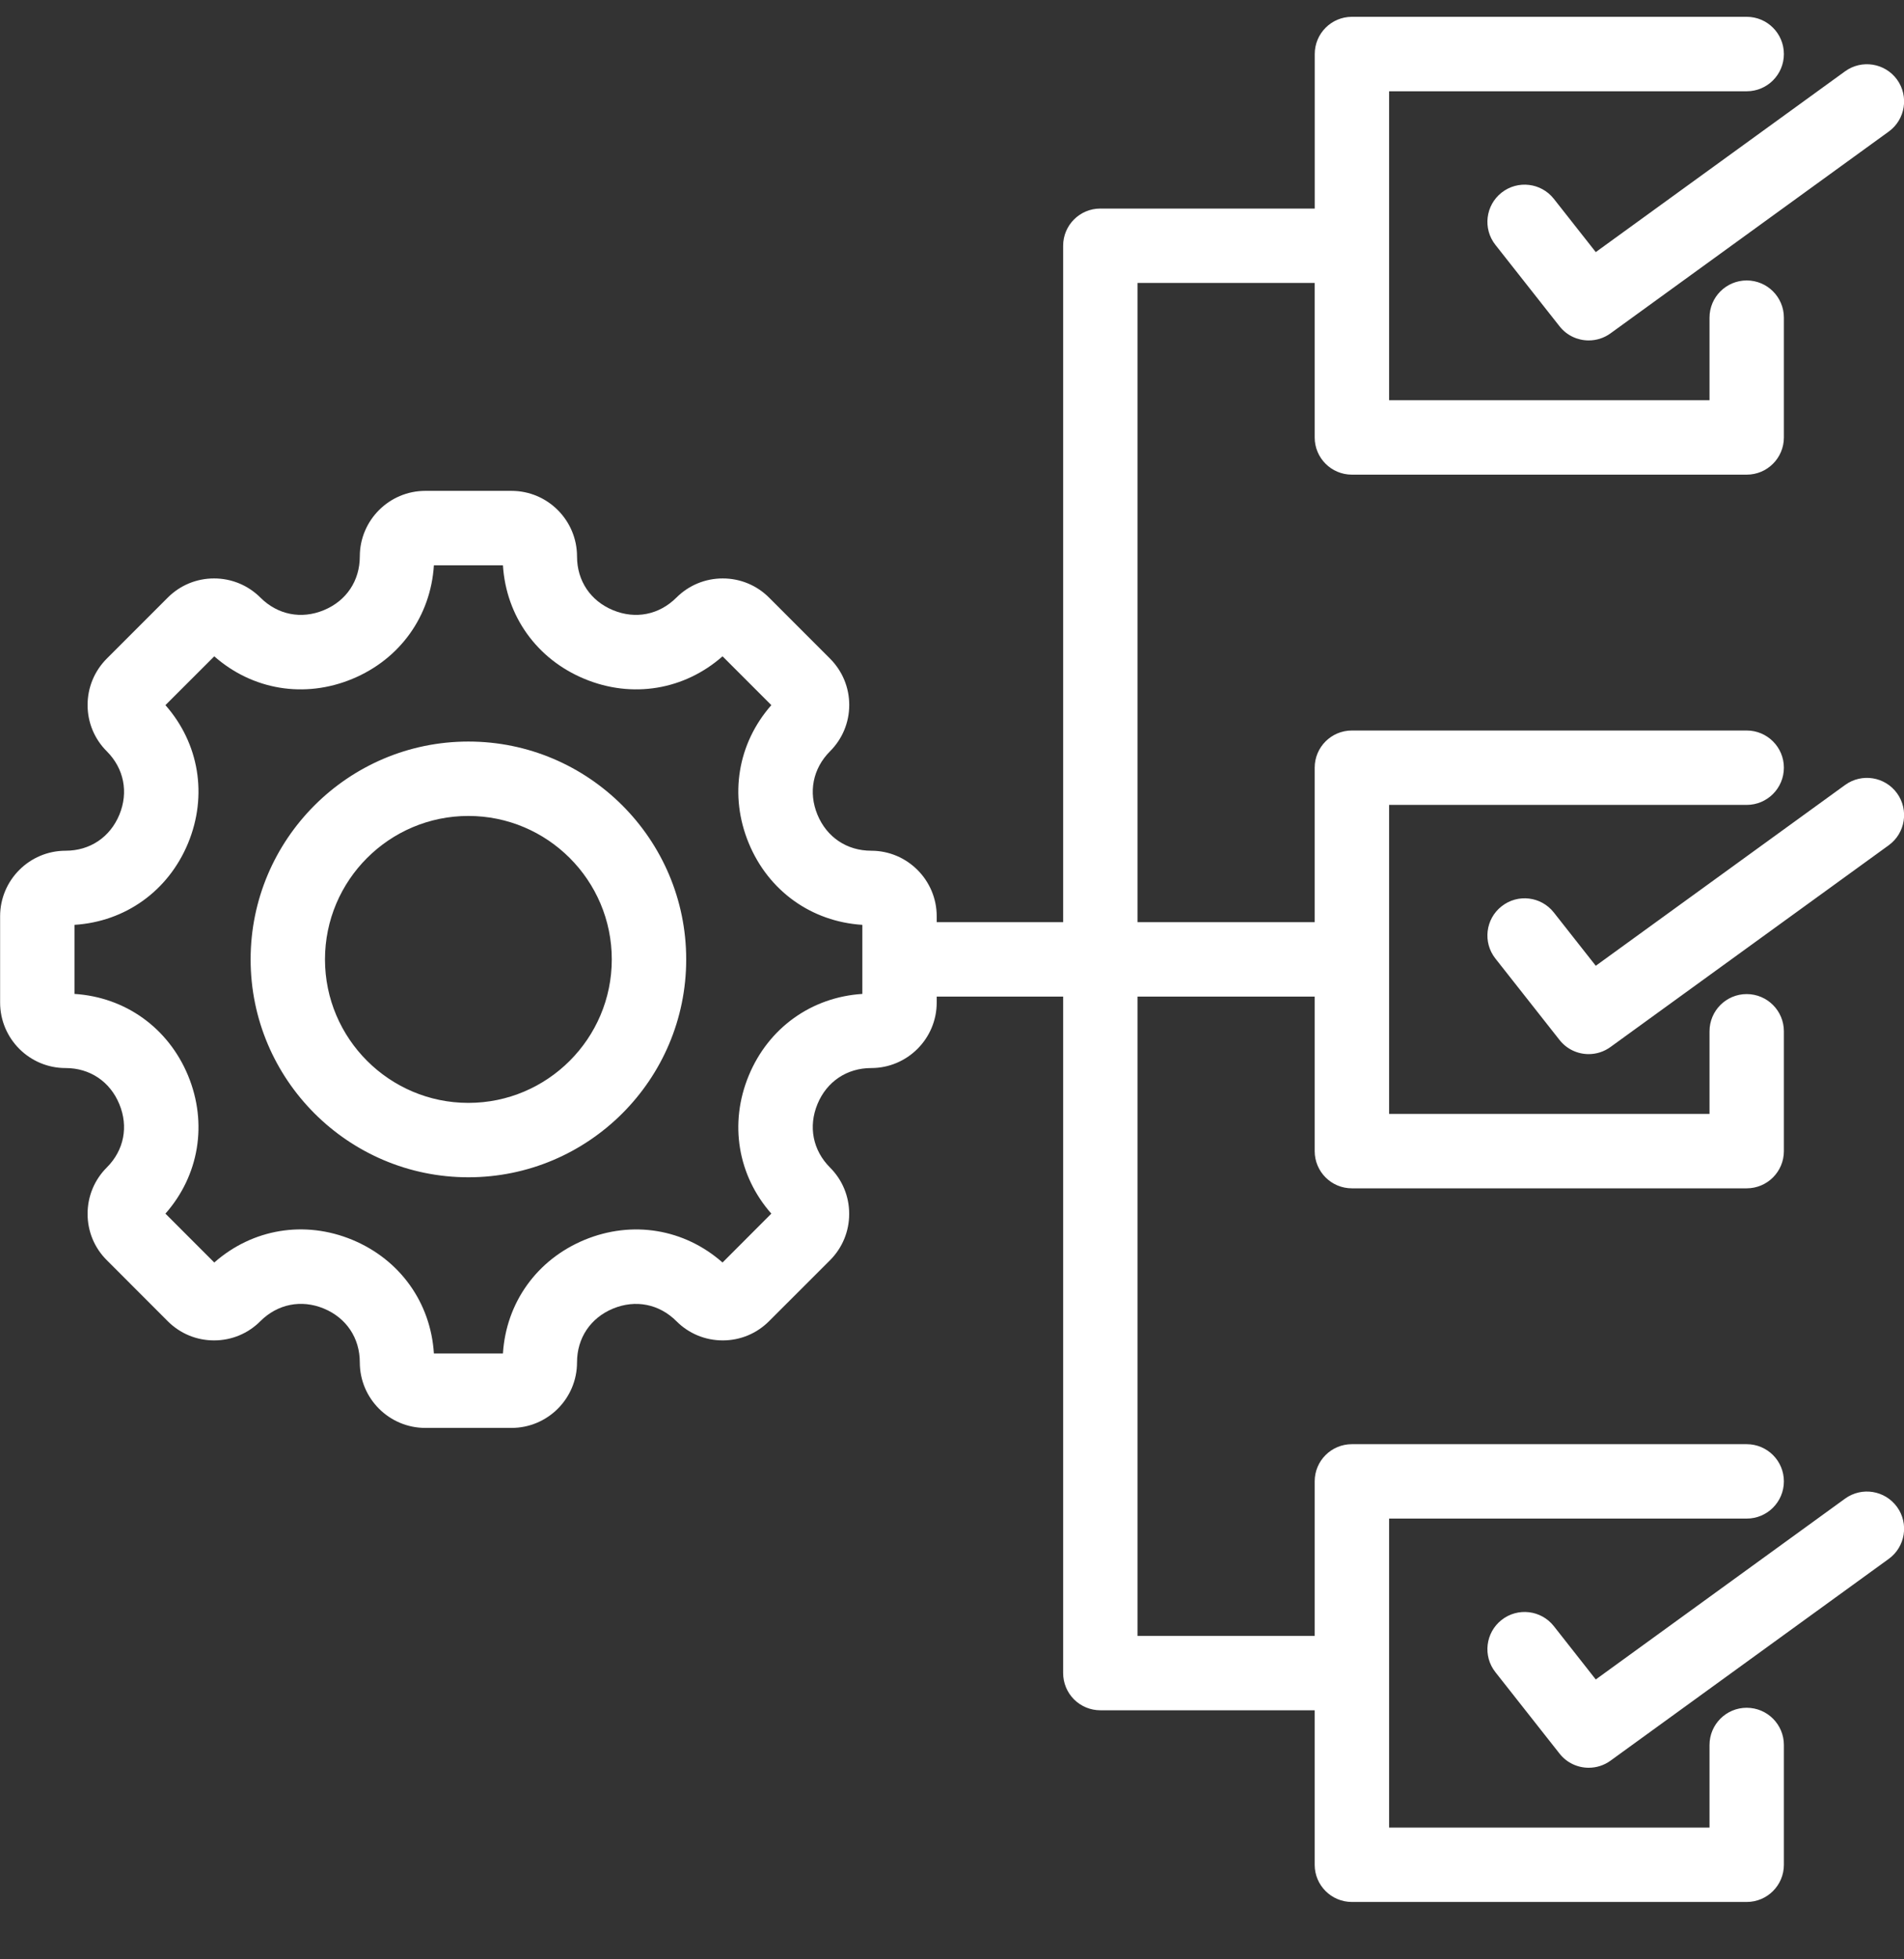 <svg width="35" height="36" viewBox="0 0 35 36" fill="none" xmlns="http://www.w3.org/2000/svg">
<rect x="0" y="0" width="35" height="36" fill="#333333" stroke="none"/>
<g clip-path="url(#clip0_165_693)">
<path d="M34.872 14.575C35.093 14.881 35.025 15.308 34.72 15.53L29.605 19.237C29.484 19.325 29.343 19.368 29.204 19.368C29.001 19.368 28.801 19.278 28.667 19.107L27.489 17.612C27.255 17.315 27.306 16.885 27.603 16.652C27.9 16.418 28.329 16.469 28.563 16.766L29.334 17.745L33.917 14.423C34.223 14.201 34.65 14.269 34.872 14.575ZM12.614 17.628C12.614 19.835 10.818 21.631 8.61 21.631C6.403 21.631 4.607 19.835 4.607 17.628C4.607 15.42 6.403 13.625 8.61 13.625C10.818 13.625 12.614 15.42 12.614 17.628ZM11.246 17.628C11.246 16.174 10.064 14.992 8.61 14.992C7.157 14.992 5.974 16.174 5.974 17.628C5.974 19.081 7.157 20.264 8.61 20.264C10.064 20.264 11.246 19.081 11.246 17.628ZM33.917 27.535L29.334 30.858L28.563 29.878C28.329 29.582 27.9 29.531 27.603 29.764C27.306 29.998 27.255 30.428 27.489 30.724L28.667 32.219C28.801 32.39 29.001 32.48 29.204 32.48C29.343 32.48 29.484 32.438 29.605 32.35L34.72 28.642C35.025 28.421 35.093 27.993 34.872 27.688C34.65 27.382 34.223 27.314 33.917 27.535ZM32.792 32.061V34.263C32.792 34.64 32.486 34.946 32.108 34.946H24.851C24.473 34.946 24.167 34.64 24.167 34.263V31.424H20.226C20.045 31.424 19.871 31.352 19.743 31.224C19.615 31.096 19.543 30.922 19.543 30.74V18.311H17.219V18.42C17.219 19.084 16.679 19.624 16.015 19.624C15.568 19.624 15.198 19.872 15.027 20.286C14.856 20.7 14.942 21.136 15.258 21.452C15.485 21.679 15.61 21.981 15.61 22.303C15.61 22.625 15.485 22.927 15.258 23.155L14.137 24.275C13.909 24.503 13.607 24.628 13.286 24.628C12.964 24.628 12.661 24.503 12.434 24.275C12.118 23.959 11.682 23.873 11.268 24.044C10.854 24.216 10.607 24.585 10.607 25.032C10.607 25.696 10.067 26.236 9.403 26.236H7.818C7.154 26.236 6.614 25.696 6.614 25.032C6.614 24.584 6.367 24.215 5.953 24.043C5.539 23.872 5.103 23.959 4.786 24.275C4.559 24.503 4.257 24.628 3.935 24.628C3.613 24.628 3.311 24.503 3.083 24.275L1.963 23.154C1.735 22.927 1.61 22.625 1.61 22.303C1.61 21.981 1.735 21.679 1.963 21.451C2.279 21.136 2.365 20.7 2.193 20.286C2.022 19.872 1.653 19.624 1.206 19.624C0.542 19.625 0.002 19.084 0.002 18.42V16.835C0.002 16.171 0.542 15.631 1.206 15.631C1.653 15.631 2.022 15.384 2.194 14.97C2.365 14.556 2.279 14.12 1.963 13.804C1.735 13.577 1.61 13.274 1.61 12.953C1.61 12.631 1.736 12.329 1.963 12.101L3.084 10.98C3.311 10.753 3.613 10.628 3.935 10.628C4.257 10.628 4.559 10.753 4.787 10.98C5.103 11.296 5.539 11.383 5.953 11.211C6.367 11.04 6.614 10.671 6.614 10.224C6.614 9.56 7.154 9.019 7.818 9.019H9.403C10.067 9.019 10.607 9.56 10.607 10.224C10.607 10.671 10.854 11.04 11.268 11.211C11.682 11.383 12.118 11.296 12.434 10.98C12.662 10.753 12.964 10.628 13.286 10.628C13.607 10.628 13.91 10.753 14.137 10.98L15.258 12.101C15.485 12.329 15.611 12.631 15.611 12.953C15.611 13.274 15.485 13.577 15.258 13.804C14.942 14.12 14.856 14.556 15.027 14.97C15.199 15.384 15.568 15.631 16.015 15.631C16.679 15.631 17.219 16.172 17.219 16.835V16.944H19.543V4.515C19.543 4.138 19.849 3.832 20.226 3.832H24.168V0.993C24.168 0.615 24.474 0.309 24.851 0.309H32.109C32.486 0.309 32.792 0.615 32.792 0.993C32.792 1.371 32.486 1.677 32.109 1.677H25.535V7.354H31.425V5.836C31.425 5.459 31.731 5.153 32.109 5.153C32.486 5.153 32.792 5.459 32.792 5.836V8.038C32.792 8.415 32.486 8.721 32.109 8.721H24.851C24.473 8.721 24.167 8.415 24.167 8.038V5.199H20.91V16.944H24.167V14.105C24.167 13.728 24.473 13.422 24.851 13.422H32.108C32.486 13.422 32.792 13.728 32.792 14.105C32.792 14.483 32.486 14.789 32.108 14.789H25.535V20.466H31.425V18.949C31.425 18.571 31.731 18.265 32.108 18.265C32.486 18.265 32.792 18.571 32.792 18.949V21.15C32.792 21.528 32.486 21.834 32.108 21.834H24.851C24.473 21.834 24.167 21.528 24.167 21.15V18.311H20.91V30.057H24.167V27.218C24.167 26.84 24.473 26.535 24.851 26.535H32.108C32.486 26.535 32.792 26.84 32.792 27.218C32.792 27.596 32.486 27.902 32.108 27.902H25.535V33.579H31.425V32.062C31.425 31.684 31.731 31.378 32.108 31.378C32.486 31.378 32.792 31.684 32.792 32.061ZM15.852 16.993C14.918 16.934 14.127 16.371 13.764 15.493C13.4 14.615 13.561 13.658 14.179 12.956L13.282 12.059C12.58 12.677 11.623 12.838 10.745 12.474C9.867 12.111 9.304 11.32 9.245 10.387H7.976C7.917 11.32 7.354 12.111 6.476 12.474C5.598 12.838 4.64 12.677 3.939 12.059L3.041 12.956C3.66 13.658 3.82 14.615 3.457 15.493C3.093 16.371 2.303 16.934 1.369 16.993V18.262C2.303 18.321 3.093 18.885 3.457 19.762C3.82 20.64 3.66 21.598 3.041 22.299L3.939 23.197C4.641 22.578 5.599 22.417 6.476 22.78C7.354 23.144 7.917 23.935 7.976 24.869H9.245C9.304 23.936 9.867 23.145 10.745 22.781C11.623 22.418 12.58 22.578 13.282 23.197L14.179 22.299C13.561 21.598 13.4 20.64 13.764 19.762C14.127 18.885 14.918 18.321 15.852 18.262V16.993ZM28.563 3.653C28.329 3.357 27.9 3.306 27.603 3.539C27.306 3.773 27.255 4.203 27.489 4.499L28.667 5.994C28.801 6.165 29.001 6.255 29.204 6.255C29.343 6.255 29.484 6.213 29.605 6.125L34.72 2.417C35.025 2.196 35.093 1.768 34.872 1.462C34.65 1.157 34.223 1.089 33.917 1.31L29.334 4.632L28.563 3.653Z" fill="white"/>
</g>
<defs>
<clipPath id="clip0_165_693">
<rect width="35" height="35" fill="white" transform="translate(0.002 0.128)"/>
</clipPath>
</defs>
</svg>
